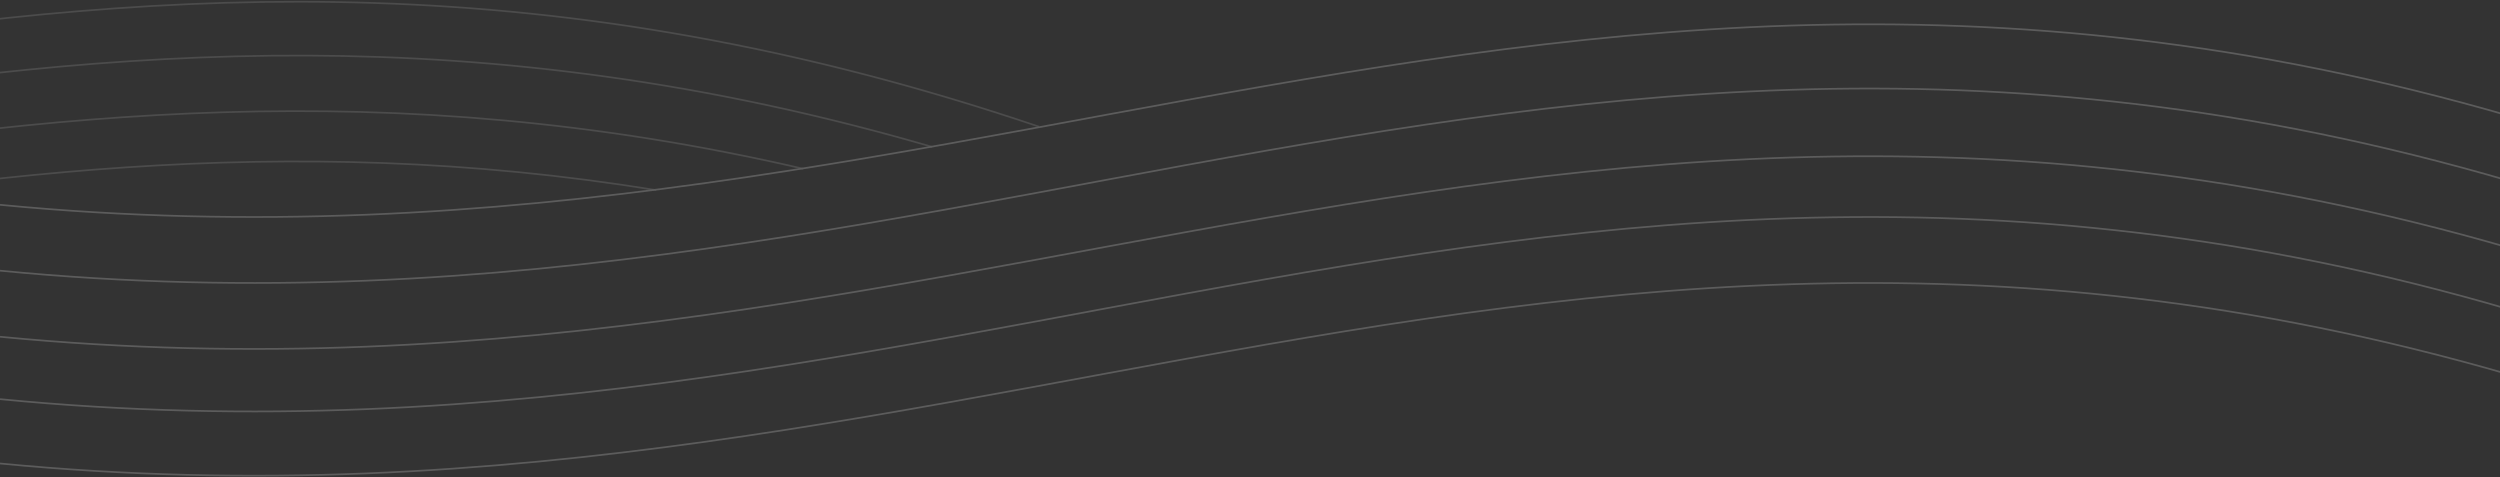 <?xml version="1.0" encoding="UTF-8"?> <svg xmlns="http://www.w3.org/2000/svg" width="1440" height="275" viewBox="0 0 1440 275" fill="none"><rect x="0" y="0" width="1440" height="275" fill="#333333" stroke="none"/> <g opacity="0.2"> <path d="M0 266.971C588.346 324.066 946.757 6.742 1593 266.971" stroke="white"></path> <path d="M0 229.908C588.346 287.517 946.757 -32.666 1593 229.908" stroke="white"></path> <path d="M0 193.971C588.346 251.066 946.757 -66.258 1593 193.971" stroke="white"></path> <path d="M0 155.908C588.346 213.517 946.757 -106.666 1593 155.908" stroke="white"></path> <path d="M0 117.971C588.346 175.066 946.757 -142.258 1593 117.971" stroke="white"></path> <path d="M-805 179.5C-356.287 219.451 -55.068 39.045 378 109.507" stroke="white" stroke-opacity="0.6"></path> <path d="M-805 150.5C-327.683 192.998 -17.264 -13.851 462.5 97.162" stroke="white" stroke-opacity="0.6"></path> <path d="M-805 118.5C-303.426 163.157 13.856 -67.519 537 84.624" stroke="white" stroke-opacity="0.6"></path> <path d="M-805 87.5C-284.072 133.881 38.067 -116.73 598.5 72.984" stroke="white" stroke-opacity="0.6"></path> </g> </svg> 